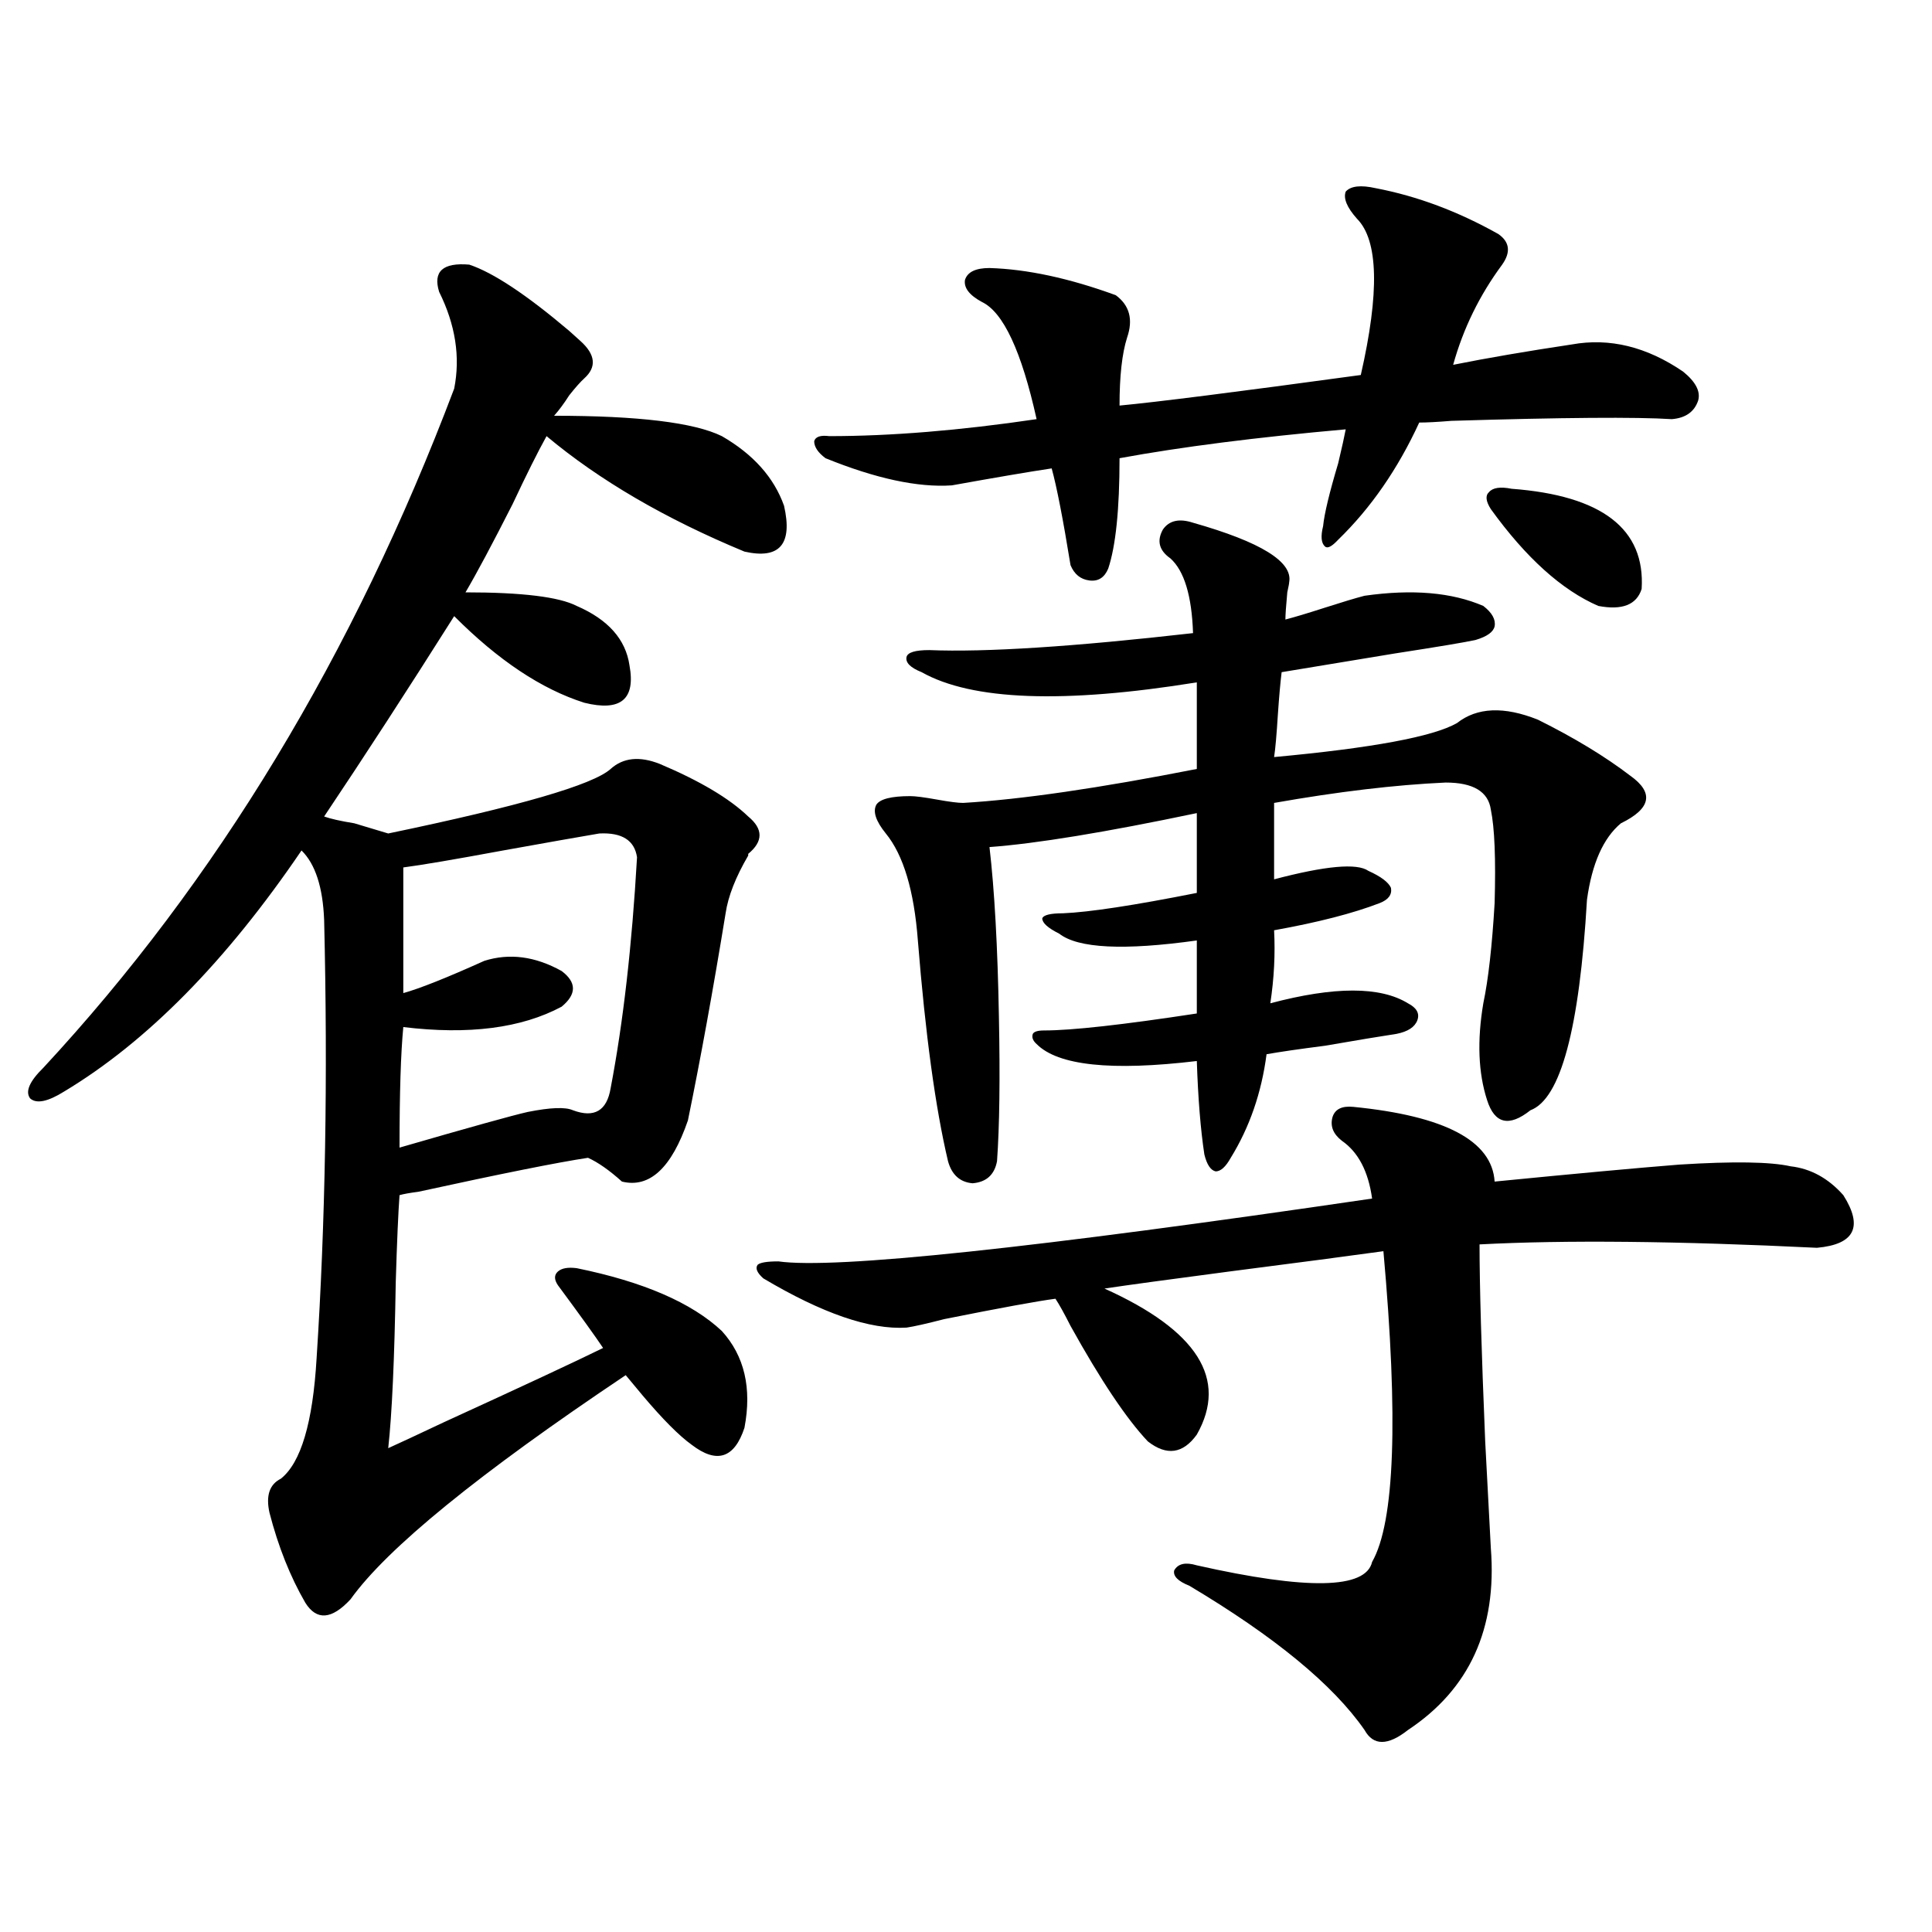 <?xml version="1.0" encoding="utf-8"?>
<!-- Generator: Adobe Illustrator 16.0.0, SVG Export Plug-In . SVG Version: 6.00 Build 0)  -->
<!DOCTYPE svg PUBLIC "-//W3C//DTD SVG 1.1//EN" "http://www.w3.org/Graphics/SVG/1.1/DTD/svg11.dtd">
<svg version="1.1" id="图层_1" xmlns="http://www.w3.org/2000/svg" xmlns:xlink="http://www.w3.org/1999/xlink" x="0px" y="0px"
	 width="1000px" height="1000px" viewBox="0 0 1000 1000" enable-background="new 0 0 1000 1000" xml:space="preserve">
<path d="M242.896,136.973c12.348,4.106,29.588,15.532,51.706,34.277c2.592,2.349,4.543,4.106,5.854,5.273
	c7.805,7.031,8.445,13.485,1.951,19.336c-1.951,1.758-4.558,4.696-7.805,8.789c-2.606,4.106-5.213,7.622-7.805,10.547
	c43.566,0,72.514,3.516,86.827,10.547c16.25,9.38,26.981,21.396,32.194,36.035c4.543,19.927-2.286,27.837-20.487,23.73
	c-40.975-16.987-75.12-36.914-102.437-59.766c-4.558,8.212-10.411,19.927-17.561,35.156c-10.411,20.517-18.536,35.747-24.39,45.703
	c29.268,0,48.444,2.349,57.56,7.031c16.25,7.031,25.365,17.29,27.316,30.762c3.247,17.578-4.558,24.032-23.414,19.336
	c-22.118-7.031-44.557-21.973-67.315-44.824c-24.07,38.095-46.508,72.661-67.315,103.711c3.247,1.181,8.445,2.349,15.609,3.516
	c7.805,2.349,13.658,4.106,17.561,5.273c67.635-14.063,106.003-25.187,115.119-33.398c6.494-5.851,14.954-6.729,25.365-2.637
	c20.808,8.789,36.097,17.88,45.853,27.246c7.805,6.454,7.805,12.896,0,19.336v0.879c-6.509,11.138-10.411,21.094-11.707,29.883
	c-6.509,39.853-13.018,75.586-19.512,107.227c-8.46,24.609-19.847,35.156-34.146,31.641c-6.509-5.851-12.362-9.956-17.561-12.305
	c-15.609,2.349-44.877,8.212-87.802,17.578c-4.558,0.591-7.805,1.181-9.756,1.758c-0.656,8.789-1.311,23.73-1.951,44.824
	c-0.656,39.853-1.951,68.555-3.902,86.133c5.198-2.335,14.634-6.729,28.292-13.184c40.974-18.745,68.611-31.641,82.924-38.672
	c-3.902-5.851-11.707-16.699-23.414-32.52c-1.951-2.925-1.951-5.273,0-7.031s5.198-2.335,9.756-1.758
	c34.466,7.031,59.511,17.88,75.12,32.52c11.707,12.896,15.609,29.595,11.707,50.098c-5.213,15.82-14.313,18.759-27.316,8.789
	c-6.509-4.683-14.969-13.184-25.365-25.488c-3.902-4.683-6.829-8.198-8.78-10.547c-76.096,50.977-123.579,89.648-142.435,116.016
	c-9.756,10.547-17.561,11.124-23.414,1.758c-7.805-13.472-13.994-29.004-18.536-46.582c-1.951-8.789,0-14.64,5.854-17.578
	c10.396-8.198,16.585-29.004,18.536-62.402c4.542-69.722,5.854-145.308,3.902-226.758c-0.656-16.987-4.558-29.004-11.707-36.035
	C117.046,497.626,76.072,539.224,33.146,565c-8.46,5.273-14.314,6.454-17.561,3.516c-2.607-3.516-0.335-8.789,6.829-15.82
	c89.754-96.68,160.636-213.862,212.678-351.563c3.247-16.397,0.64-33.097-7.805-50.098
	C224.025,140.488,229.239,135.806,242.896,136.973z M310.212,431.406c-10.411,1.758-26.996,4.696-49.755,8.789
	c-25.365,4.696-42.605,7.622-51.706,8.789v65.039c8.445-2.335,22.438-7.91,41.95-16.699c13.003-4.093,26.341-2.335,39.999,5.273
	c7.805,5.864,7.805,12.017,0,18.457c-20.822,11.138-48.139,14.653-81.949,10.547c-1.311,13.485-1.951,34.277-1.951,62.402
	c36.417-10.547,58.535-16.699,66.339-18.457c11.707-2.335,19.512-2.637,23.414-0.879c11.052,4.106,17.561,0.302,19.512-11.426
	c6.494-33.976,11.052-73.828,13.658-119.531C328.413,434.922,321.919,430.829,310.212,431.406z M700.446,572.91
	c47.469,4.696,71.858,17.578,73.169,38.672c41.615-4.093,73.489-7.031,95.607-8.789c27.957-1.758,47.148-1.456,57.56,0.879
	c10.396,1.181,19.512,6.152,27.316,14.941c10.396,16.411,5.854,25.488-13.658,27.246c-72.193-3.516-130.408-4.093-174.63-1.758
	c0,21.094,0.976,55.083,2.927,101.953c1.296,24.609,2.271,43.066,2.927,55.371c3.247,41.597-11.066,72.949-42.926,94.043
	c-10.411,8.198-17.896,8.198-22.438,0c-16.265-23.442-46.508-48.34-90.729-74.707c-5.854-2.335-8.46-4.972-7.805-7.91
	c1.951-3.516,5.854-4.395,11.707-2.637c57.225,12.882,87.468,12.305,90.729-1.758c11.707-20.503,13.658-74.116,5.854-160.84
	c-16.92,2.349-43.581,5.864-79.998,10.547c-31.219,4.106-52.682,7.031-64.389,8.789c48.124,21.685,64.054,46.884,47.804,75.586
	c-7.164,9.97-15.609,11.138-25.365,3.516c-11.066-11.714-24.39-31.641-39.999-59.766c-3.262-6.44-5.854-11.124-7.805-14.063
	c-9.115,1.181-28.292,4.696-57.56,10.547c-9.115,2.349-15.609,3.817-19.512,4.395c-18.871,1.181-43.581-7.319-74.145-25.488
	c-3.262-2.925-4.237-5.273-2.927-7.031c1.296-1.167,4.878-1.758,10.731-1.758c29.268,4.106,131.704-6.729,307.31-32.52
	c-1.951-14.063-7.164-24.019-15.609-29.883c-4.558-3.516-6.188-7.608-4.878-12.305C691.011,574.091,694.593,572.333,700.446,572.91z
	 M712.153,97.422c21.463,4.106,42.591,12.017,63.413,23.73c5.854,4.106,6.494,9.38,1.951,15.82
	c-11.707,15.82-20.167,33.11-25.365,51.855c17.561-3.516,38.048-7.031,61.462-10.547c19.512-3.516,38.688,1.181,57.56,14.063
	c6.494,5.273,9.101,10.259,7.805,14.941c-1.951,5.864-6.509,9.091-13.658,9.668c-18.216-1.167-56.264-0.879-114.144,0.879
	c-7.164,0.591-12.683,0.879-16.585,0.879c-11.066,24.032-25.045,44.247-41.95,60.645c-3.262,3.516-5.533,4.696-6.829,3.516
	c-1.951-1.758-2.286-5.273-0.976-10.547c0.641-6.44,3.247-17.276,7.805-32.52c1.951-8.198,3.247-14.063,3.902-17.578
	c-46.188,4.106-85.211,9.091-117.07,14.941c0,26.367-1.951,45.415-5.854,57.129c-1.951,4.696-5.213,6.743-9.756,6.152
	c-4.558-0.577-7.805-3.214-9.756-7.91c-3.902-24.019-7.164-40.718-9.756-50.098c-11.707,1.758-28.947,4.696-51.706,8.789
	c-17.561,1.181-39.358-3.516-65.364-14.063c-3.902-2.925-5.854-5.851-5.854-8.789c0.641-2.335,3.247-3.214,7.805-2.637
	c31.859,0,67.636-2.925,107.314-8.789c-7.805-35.156-17.24-55.371-28.292-60.645c-6.509-3.516-9.436-7.319-8.78-11.426
	c1.296-4.093,5.519-6.152,12.683-6.152c19.512,0.591,41.295,5.273,65.364,14.063c7.149,5.273,9.101,12.606,5.854,21.973
	c-2.606,8.212-3.902,19.927-3.902,35.156c18.856-1.758,60.486-7.031,124.875-15.82c9.756-42.765,9.101-69.722-1.951-80.859
	c-5.213-5.851-7.164-10.547-5.854-14.063C699.136,96.255,704.349,95.664,712.153,97.422z M617.521,270.566
	c35.121,9.97,51.706,20.215,49.755,30.762c0,0.591-0.335,2.349-0.976,5.273c-0.655,7.031-0.976,11.728-0.976,14.063
	c4.543-1.167,11.372-3.214,20.487-6.152c9.101-2.925,15.93-4.972,20.487-6.152c24.71-3.516,45.197-1.758,61.462,5.273
	c4.543,3.516,6.494,7.031,5.854,10.547c-0.655,2.938-3.902,5.273-9.756,7.031c-5.213,1.181-19.191,3.516-41.95,7.031
	c-24.725,4.106-44.236,7.333-58.535,9.668c-0.655,5.273-1.311,12.606-1.951,21.973c-0.655,10.547-1.311,17.88-1.951,21.973
	c50.73-4.683,82.27-10.547,94.632-17.578c10.396-8.198,24.39-8.789,41.95-1.758c18.856,9.38,34.786,19.048,47.804,29.004
	c12.348,8.789,10.731,17.001-4.878,24.609c-9.115,7.622-14.969,20.806-17.561,39.551c-3.902,66.797-13.658,103.134-29.268,108.984
	c-11.066,8.789-18.536,7.031-22.438-5.273c-4.558-14.063-5.213-30.762-1.951-50.098c2.592-12.305,4.543-29.581,5.854-51.855
	c0.641-22.852,0-38.96-1.951-48.34c-1.311-9.366-9.115-14.063-23.414-14.063c-26.021,1.181-55.608,4.696-88.778,10.547v39.551
	c26.661-7.031,42.926-8.487,48.779-4.395c6.494,2.938,10.396,5.864,11.707,8.789c0.641,3.516-1.311,6.152-5.854,7.91
	c-13.658,5.273-31.874,9.97-54.633,14.063c0.641,12.305,0,24.911-1.951,37.793c33.17-8.789,56.904-8.789,71.218,0
	c4.543,2.349,6.174,5.273,4.878,8.789c-1.311,3.516-4.878,5.864-10.731,7.031c-7.805,1.181-20.167,3.228-37.072,6.152
	c-13.658,1.758-23.749,3.228-30.243,4.395c-2.606,19.927-8.78,37.793-18.536,53.613c-2.606,4.696-5.213,7.031-7.805,7.031
	c-2.606-0.577-4.558-3.516-5.854-8.789c-1.951-12.882-3.262-29.004-3.902-48.34c-44.236,5.273-71.873,2.349-82.925-8.789
	c-1.951-1.758-2.606-3.516-1.951-5.273c0.641-1.167,2.592-1.758,5.854-1.758c14.299,0,40.64-2.925,79.022-8.789v-37.793
	c-37.728,5.273-61.462,4.106-71.218-3.516c-5.854-2.925-8.78-5.562-8.78-7.91c0.641-1.758,4.223-2.637,10.731-2.637
	c13.658-0.577,36.737-4.093,69.267-10.547v-41.309c-47.483,9.97-83.26,15.82-107.314,17.578c2.592,22.274,4.223,51.567,4.878,87.891
	c0.641,31.641,0.32,56.552-0.976,74.707c-1.311,7.031-5.533,10.849-12.683,11.426c-6.509-0.577-10.731-4.395-12.683-11.426
	c-6.509-27.534-11.707-65.616-15.609-114.258c-1.951-25.776-7.484-44.233-16.585-55.371c-5.213-6.44-6.829-11.426-4.878-14.941
	c1.951-2.925,7.805-4.395,17.561-4.395c2.592,0,7.149,0.591,13.658,1.758c6.494,1.181,11.052,1.758,13.658,1.758
	c29.908-1.758,70.242-7.608,120.973-17.578v-44.824c-68.946,11.138-116.43,9.38-142.436-5.273c-5.854-2.335-8.46-4.972-7.805-7.91
	c0.641-2.335,4.543-3.516,11.707-3.516c29.268,1.181,74.785-1.758,136.582-8.789c-0.655-19.336-4.558-32.218-11.707-38.672
	c-5.854-4.093-7.164-9.077-3.902-14.941C605.159,269.399,610.357,268.231,617.521,270.566z M782.396,252.988
	c46.828,3.516,69.267,20.806,67.315,51.855c-2.606,8.212-10.091,11.138-22.438,8.789c-18.871-8.198-37.407-24.897-55.608-50.098
	c-2.606-4.093-2.927-7.031-0.976-8.789C772.64,252.411,776.542,251.821,782.396,252.988z"/>
</svg>
